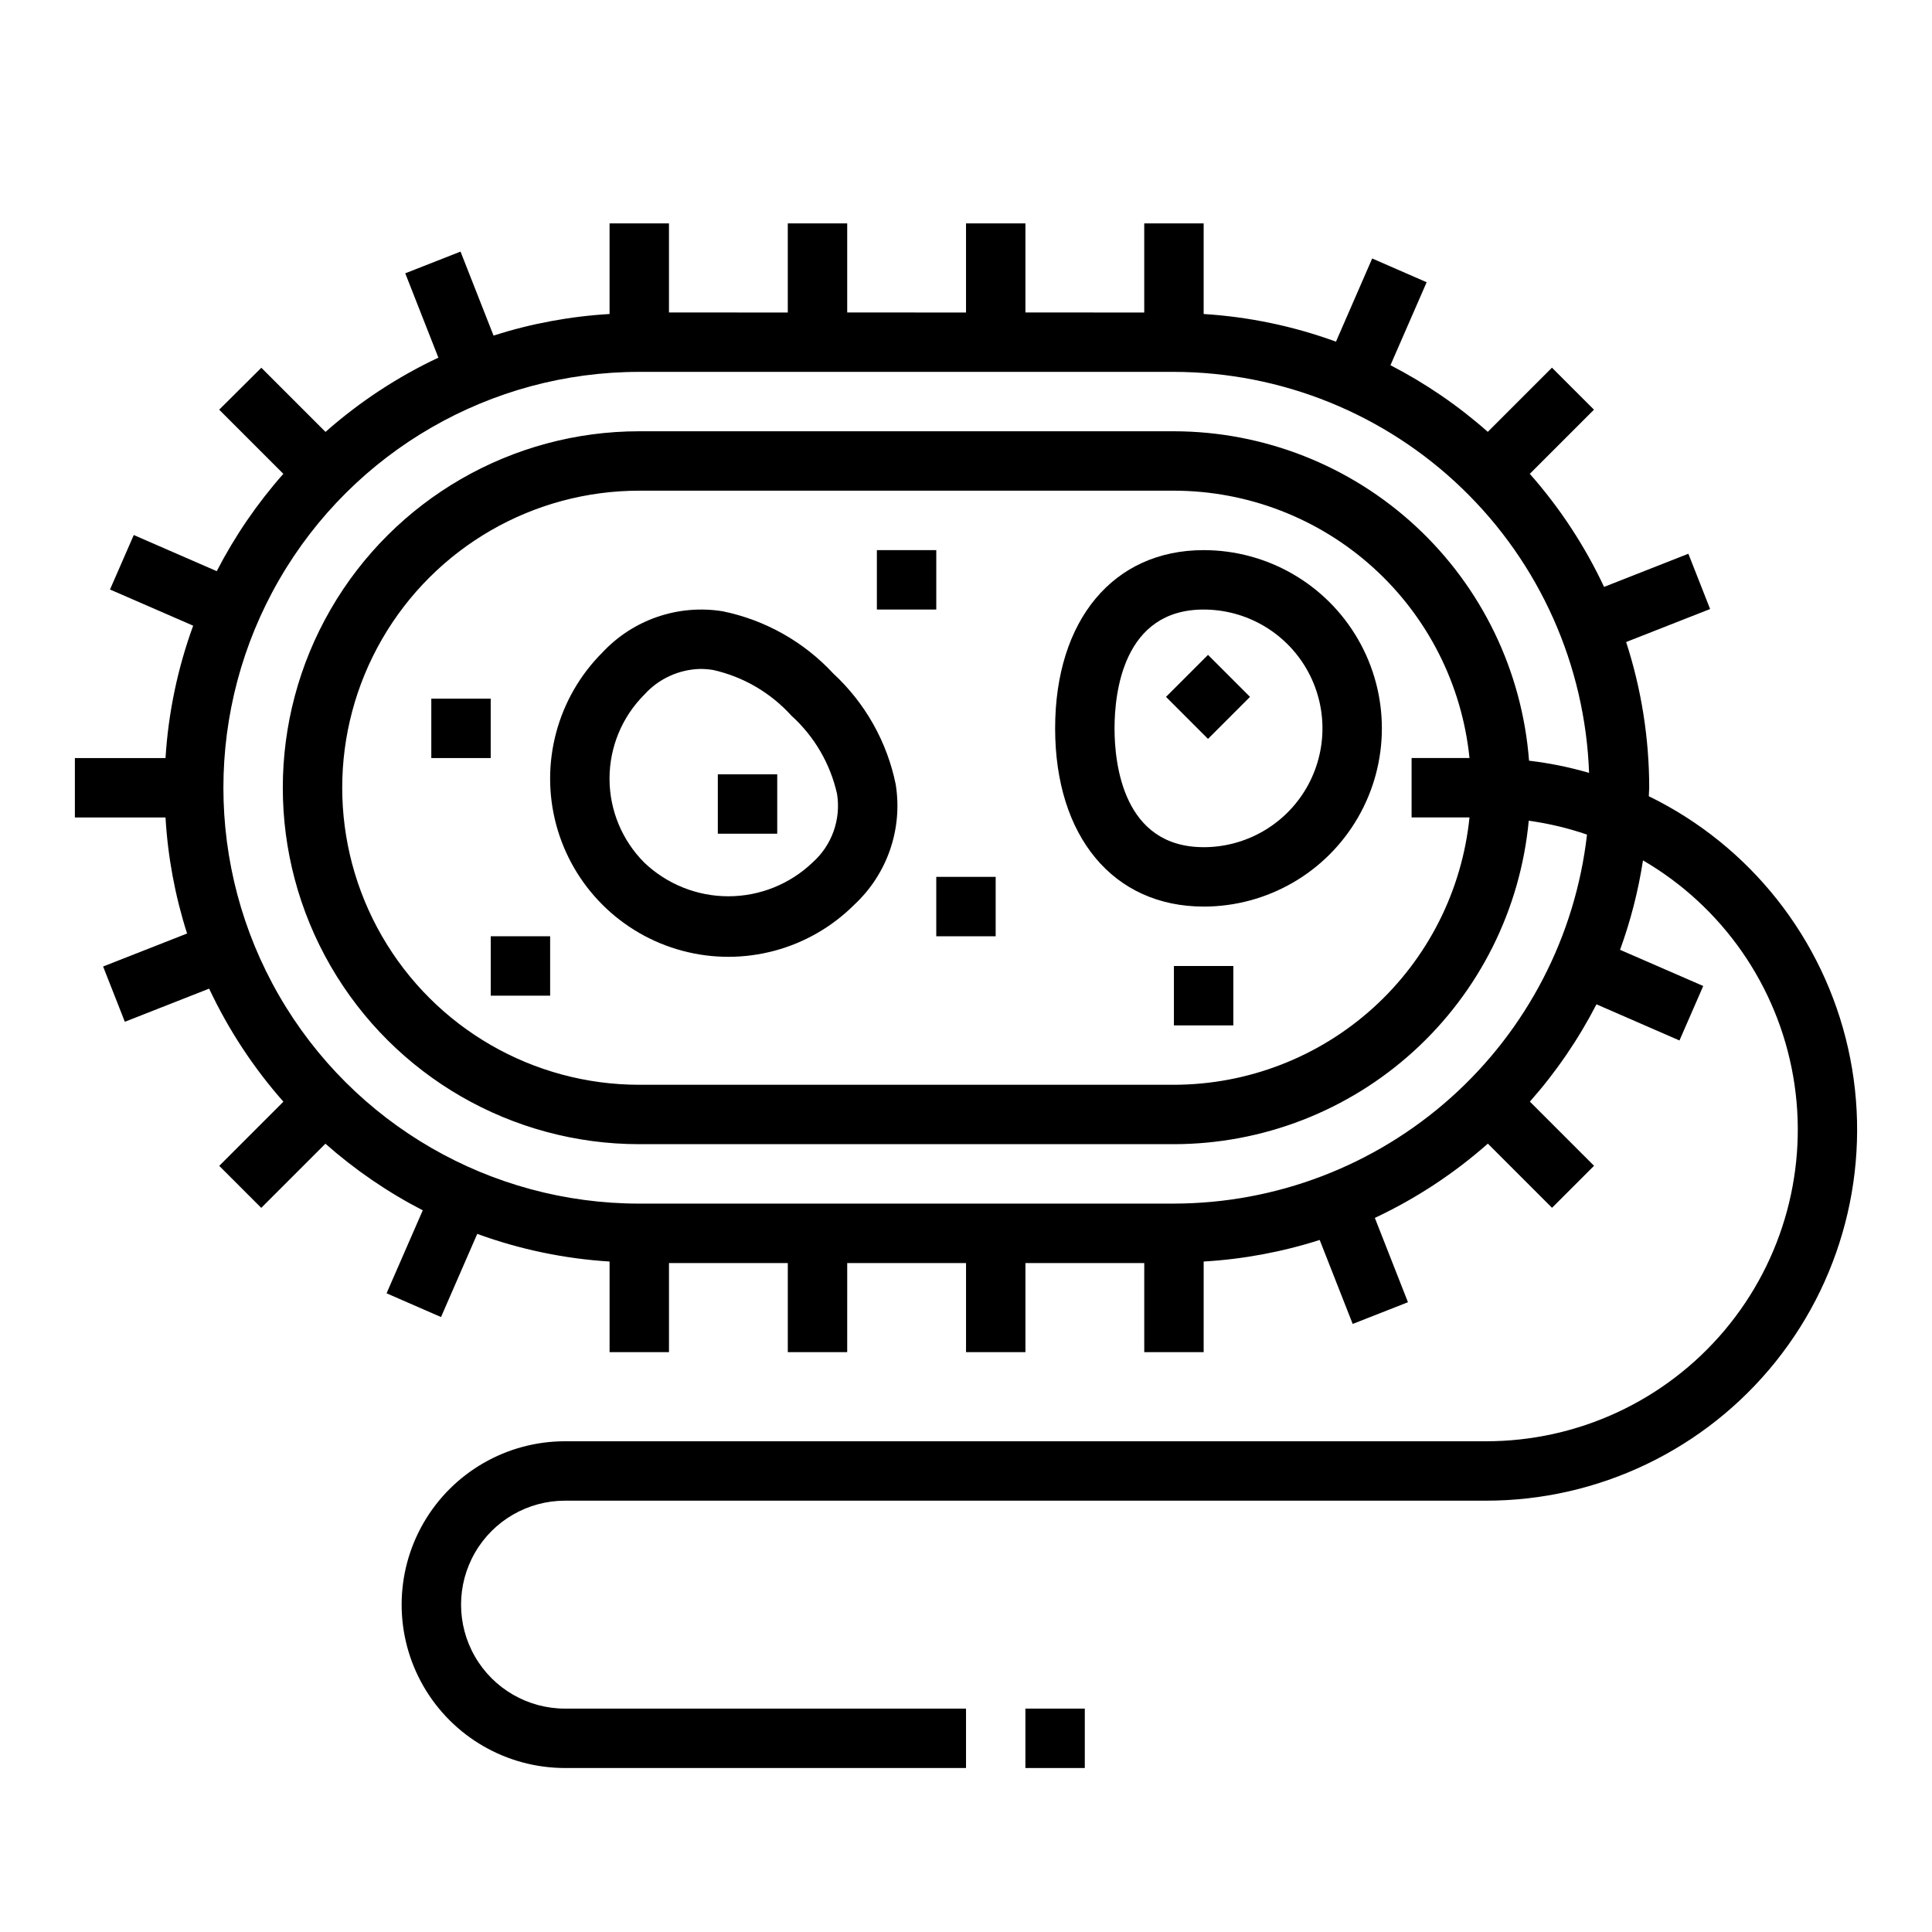 <?xml version="1.0" encoding="UTF-8"?>
<!-- Uploaded to: SVG Repo, www.svgrepo.com, Generator: SVG Repo Mixer Tools -->
<svg fill="#000000" width="800px" height="800px" version="1.1" viewBox="144 144 512 512" xmlns="http://www.w3.org/2000/svg">
 <g>
  <path d="m580.95 355.01c0-0.789 0.109-1.488 0.109-2.242v-0.004c-0.008-13.113-2.07-26.145-6.117-38.621l22.254-8.746-5.762-14.648-22.34 8.785c-5.102-10.871-11.73-20.961-19.68-29.961l17.004-17.004-11.133-11.133-17.004 17.004v0.004c-7.832-6.934-16.5-12.863-25.797-17.66l9.59-21.988-14.43-6.297-9.598 22.043c-11.273-4.117-23.086-6.586-35.066-7.328v-24.016h-15.746v23.617l-31.488-0.004v-23.613h-15.742v23.617l-31.488-0.004v-23.613h-15.746v23.617l-31.488-0.004v-23.613h-15.742v24.016c-10.449 0.613-20.777 2.531-30.75 5.715l-8.746-22.254-14.648 5.754 8.777 22.348v0.004c-10.855 5.106-20.926 11.734-29.914 19.68l-17.004-17.004-11.168 11.113 17.004 17.004h-0.004c-6.926 7.832-12.855 16.496-17.648 25.789l-21.992-9.578-6.297 14.438 22.043 9.59-0.004-0.004c-4.117 11.281-6.586 23.098-7.328 35.086h-24.02v15.742h24.02c0.609 10.449 2.527 20.781 5.715 30.75l-22.254 8.746 5.762 14.648 22.34-8.785c5.106 10.871 11.73 20.961 19.68 29.961l-17.004 17.004 11.133 11.133 17.004-17.004c7.836 6.93 16.5 12.859 25.797 17.656l-9.59 21.988 14.43 6.297 9.598-22.043c11.277 4.117 23.086 6.586 35.07 7.328v24.02h15.742v-23.617h31.488v23.617h15.742l0.004-23.617h31.488v23.617h15.742v-23.617h31.488v23.617h15.742l0.004-24.02c10.445-0.609 20.777-2.531 30.746-5.715l8.746 22.254 14.648-5.754-8.777-22.348c10.871-5.106 20.953-11.73 29.953-19.68l17.004 17.004 11.133-11.133-17.004-17.004c6.93-7.832 12.855-16.492 17.648-25.789l21.996 9.582 6.297-14.438-22.043-9.59c2.797-7.68 4.832-15.617 6.078-23.695 21.07 12.273 35.641 33.227 39.809 57.254 4.164 24.023-2.5 48.664-18.211 67.312-15.707 18.648-38.855 29.398-63.242 29.371h-244.03c-15.469 0-29.762 8.254-37.496 21.648-7.734 13.398-7.734 29.902 0 43.297s22.027 21.648 37.496 21.648h106.27v-15.742h-106.27c-9.844 0-18.941-5.254-23.859-13.777-4.922-8.523-4.922-19.027 0-27.551 4.918-8.527 14.016-13.777 23.859-13.777h244.03c29.871 0.02 58.133-13.539 76.809-36.852 18.672-23.312 25.738-53.852 19.199-82.996-6.539-29.145-25.977-53.738-52.82-66.836zm-125.84 107.96h-141.7c-39.375 0-75.758-21.008-95.441-55.105-19.688-34.098-19.688-76.109 0-110.21 19.684-34.102 56.066-55.105 95.441-55.105h141.7c28.523 0.047 55.918 11.141 76.43 30.957 20.516 19.816 32.551 46.812 33.582 75.316-5.203-1.52-10.523-2.598-15.91-3.231-1.816-23.723-12.516-45.887-29.961-62.07-17.441-16.184-40.348-25.191-64.141-25.23h-141.7c-33.75 0-64.934 18.008-81.809 47.234-16.875 29.227-16.875 65.234 0 94.465 16.875 29.227 48.059 47.23 81.809 47.23h141.7c23.527-0.031 46.199-8.832 63.582-24.684 17.387-15.848 28.242-37.609 30.441-61.035 5.254 0.723 10.422 1.953 15.438 3.676-3.078 26.887-15.93 51.707-36.109 69.734-20.184 18.031-46.289 28.016-73.352 28.055zm78.32-102.34v-0.004c-1.973 19.41-11.074 37.395-25.539 50.48-14.469 13.086-33.273 20.344-52.781 20.371h-141.7c-28.125 0-54.113-15.004-68.172-39.363-14.062-24.355-14.062-54.363 0-78.719 14.059-24.355 40.047-39.359 68.172-39.359h141.7c19.508 0.023 38.312 7.281 52.781 20.367 14.465 13.086 23.566 31.074 25.539 50.48h-15.344v15.742z"/>
  <path d="m334.23 349.2h15.742v15.742h-15.742z"/>
  <path d="m364.86 322.52c-7.82-8.449-18.094-14.23-29.371-16.531-11.785-1.887-23.73 2.219-31.867 10.949-11.93 11.934-16.59 29.324-12.223 45.625 4.371 16.297 17.102 29.031 33.402 33.395 16.301 4.367 33.691-0.293 45.621-12.227 8.738-8.129 12.844-20.078 10.953-31.859-2.297-11.27-8.074-21.539-16.516-29.352zm-5.566 50.09c-6.004 5.719-13.977 8.914-22.27 8.914-8.293 0-16.27-3.195-22.27-8.914-5.906-5.906-9.223-13.914-9.223-22.262 0-8.352 3.316-16.359 9.223-22.266 3.809-4.223 9.195-6.688 14.883-6.809 1.125 0.004 2.246 0.098 3.356 0.277 7.996 1.797 15.238 6.027 20.734 12.105 6.078 5.496 10.305 12.734 12.098 20.727 1.086 6.793-1.379 13.668-6.531 18.227z"/>
  <path d="m453 328.68 11.133-11.133 11.133 11.133-11.133 11.133z"/>
  <path d="m462.98 289.79c-23.914 0-39.359 18.539-39.359 47.23 0 28.695 15.445 47.23 39.359 47.23v0.004c16.871 0 32.465-9 40.902-23.617 8.438-14.613 8.438-32.617 0-47.23s-24.031-23.617-40.902-23.617zm0 78.719c-21.316 0-23.617-22.043-23.617-31.488 0-9.445 2.297-31.488 23.617-31.488v0.004c11.246 0 21.645 6 27.27 15.742 5.621 9.742 5.621 21.746 0 31.488-5.625 9.742-16.023 15.746-27.27 15.746z"/>
  <path d="m274.05 392.12h15.742v15.742h-15.742z"/>
  <path d="m258.3 329.15h15.742v15.742h-15.742z"/>
  <path d="m455.1 400h15.742v15.742h-15.742z"/>
  <path d="m376.38 289.79h15.742v15.742h-15.742z"/>
  <path d="m392.12 376.38h15.742v15.742h-15.742z"/>
  <path d="m415.74 596.8h15.742v15.742h-15.742z"/>
 </g>
</svg>